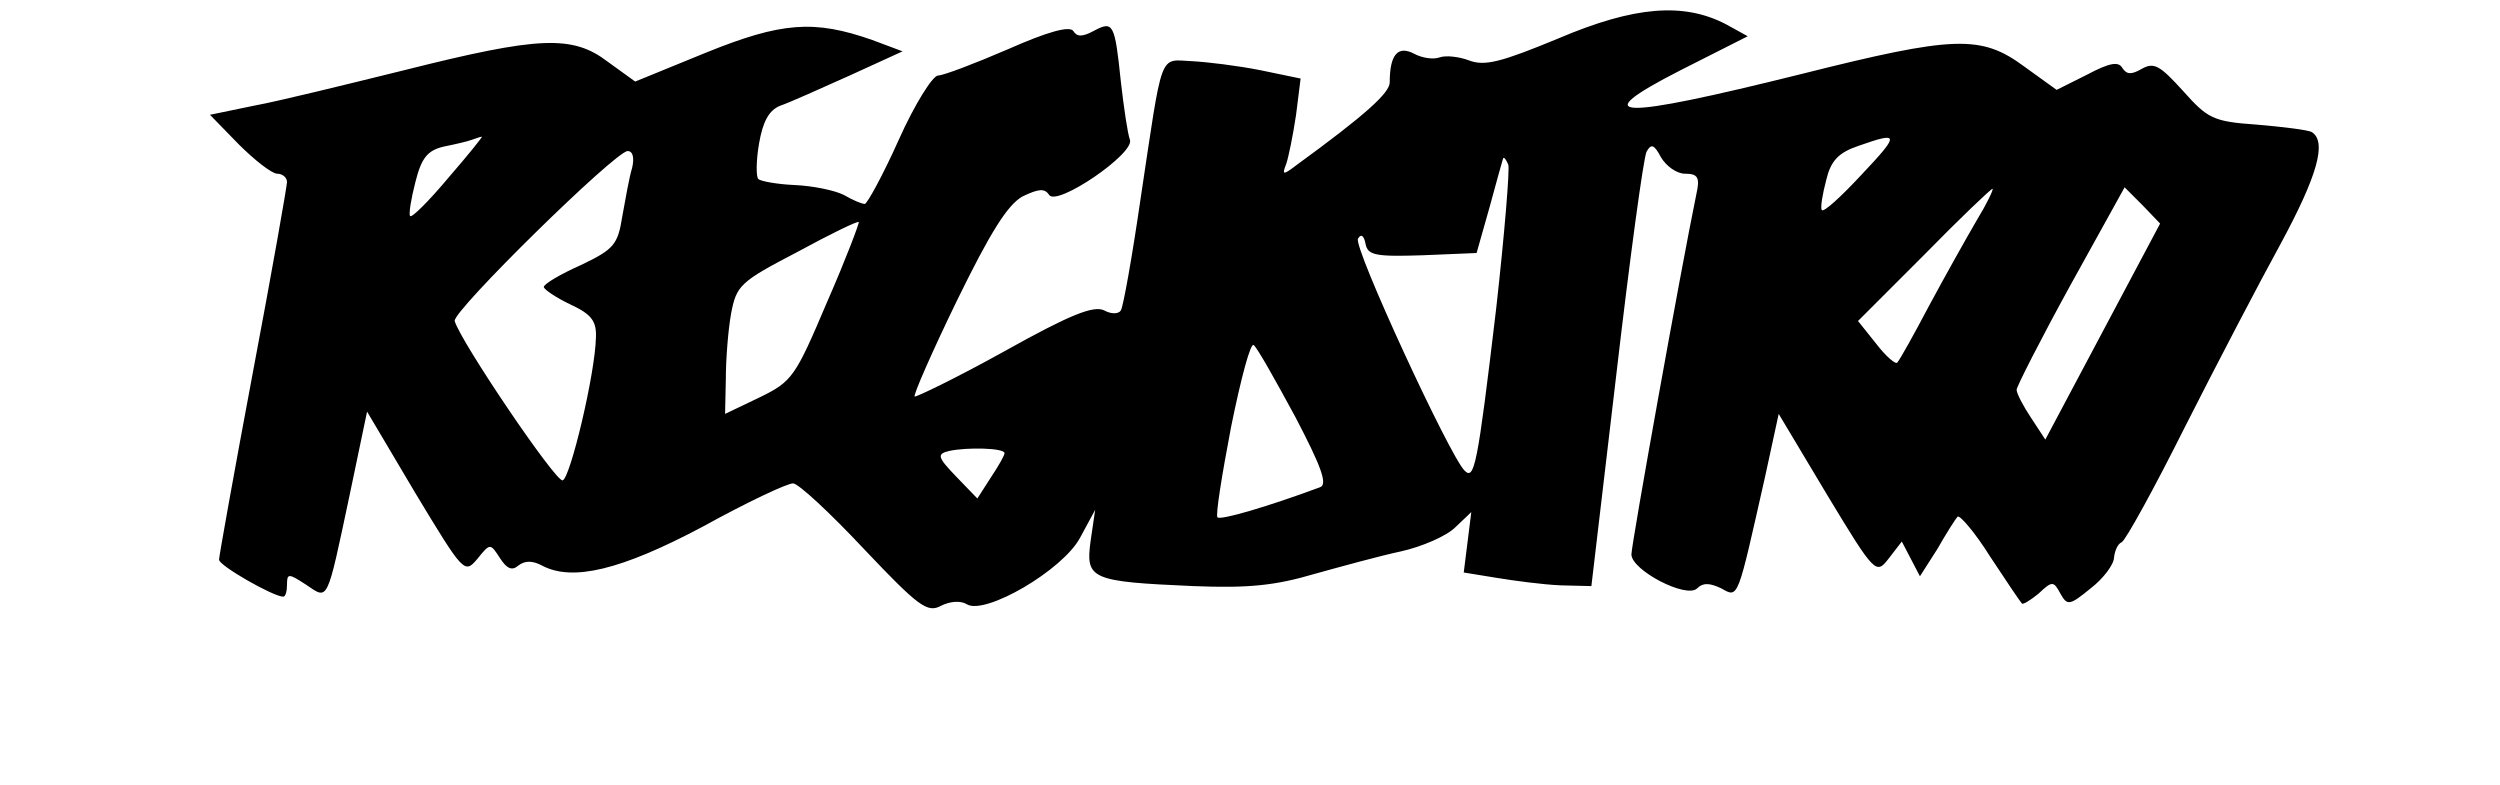 <?xml version="1.0" standalone="no"?>
<!DOCTYPE svg PUBLIC "-//W3C//DTD SVG 20010904//EN"
 "http://www.w3.org/TR/2001/REC-SVG-20010904/DTD/svg10.dtd">
<svg version="1.0" xmlns="http://www.w3.org/2000/svg"
 width="331pt" height="104pt" viewBox="0 0 331 104"
 preserveAspectRatio="xMidYMid meet">

<g transform="translate(0,104) scale(0.1,-0.1)"
fill="#000000" stroke="none">
<path d="M2063 989 c-75 -31 -97 -37 -118 -29 -13 5 -31 7 -39 4 -8 -3 -23 -1
-34 5 -21 11 -32 -1 -32 -38 0 -14 -32 -43 -124 -110 -17 -13 -19 -13 -13 2 3
9 9 38 13 65 l6 48 -53 11 c-30 6 -71 11 -91 12 -44 2 -38 16 -68 -183 -11
-76 -23 -143 -26 -147 -3 -5 -13 -5 -22 0 -14 7 -46 -6 -132 -54 -63 -35 -117
-61 -119 -60 -2 2 23 59 56 127 44 90 67 127 87 138 21 10 29 11 35 2 10 -16
114 55 107 73 -3 8 -8 42 -12 77 -8 77 -10 81 -36 67 -15 -8 -22 -8 -27 0 -5
7 -34 -1 -86 -24 -44 -19 -86 -35 -93 -35 -7 0 -31 -38 -52 -85 -21 -47 -42
-85 -45 -85 -4 0 -16 5 -28 12 -12 6 -41 12 -65 13 -23 1 -45 5 -48 8 -3 3 -3
24 1 47 5 29 13 44 28 50 12 4 54 23 92 40 l70 32 -40 15 c-77 27 -120 24
-221 -17 l-93 -38 -36 26 c-47 36 -91 34 -270 -11 -77 -19 -166 -41 -199 -47
l-58 -12 38 -39 c21 -21 44 -39 51 -39 7 0 13 -5 13 -11 0 -5 -20 -119 -45
-251 -25 -133 -45 -245 -45 -249 0 -8 72 -49 85 -49 3 0 5 7 5 16 0 15 2 15
25 0 30 -20 27 -27 58 119 l23 110 64 -108 c64 -106 65 -107 82 -87 17 21 17
21 30 1 9 -14 16 -17 24 -10 9 7 19 7 32 0 40 -21 104 -6 213 52 58 32 111 57
119 57 7 0 49 -39 94 -87 72 -76 84 -85 102 -75 12 6 26 7 34 2 24 -15 127 45
150 88 l20 37 -6 -41 c-7 -51 0 -54 136 -60 74 -3 109 1 160 16 36 10 87 24
115 30 27 6 60 20 72 32 l21 20 -5 -40 -5 -40 43 -7 c24 -4 62 -9 85 -10 l41
-1 33 280 c18 155 36 287 40 295 6 11 10 10 19 -7 7 -12 21 -22 32 -22 17 0
20 -5 15 -27 -21 -102 -86 -464 -86 -477 0 -21 73 -59 87 -45 8 8 17 7 32 0
23 -13 21 -16 58 148 l18 83 64 -107 c64 -106 65 -106 82 -84 l17 22 12 -23
12 -23 23 36 c12 21 24 40 27 43 3 2 23 -21 43 -53 21 -32 40 -60 42 -62 1 -2
11 4 22 13 18 17 20 17 29 0 9 -16 12 -16 40 7 17 13 31 32 31 41 1 9 5 18 10
20 5 2 43 71 84 153 42 83 99 192 127 243 48 89 61 134 41 147 -5 3 -38 7 -73
10 -58 4 -65 8 -98 45 -30 33 -38 38 -54 29 -14 -8 -20 -8 -26 1 -5 9 -17 7
-47 -9 l-40 -20 -43 31 c-57 42 -92 41 -295 -10 -245 -61 -287 -60 -160 5 l89
45 -29 16 c-56 29 -121 24 -222 -19z m-1469 -184 c-26 -31 -49 -54 -51 -51 -2
2 1 22 7 45 8 32 16 42 38 47 15 3 32 7 37 9 6 2 11 4 13 4 2 1 -18 -24 -44
-54z m1870 3 c-27 -29 -50 -50 -52 -46 -2 3 1 21 6 40 6 25 16 36 43 45 54 19
55 16 3 -39z m-1627 10 c-4 -13 -9 -42 -13 -64 -6 -38 -11 -44 -55 -65 -27
-12 -49 -25 -49 -29 0 -3 16 -14 35 -23 28 -13 35 -22 34 -44 -1 -48 -34 -186
-44 -189 -9 -3 -136 185 -143 211 -3 13 213 225 229 225 7 0 9 -9 6 -22z
m1144 -186 c-25 -211 -29 -228 -42 -215 -20 20 -148 297 -141 307 4 7 8 4 10
-7 3 -15 13 -17 75 -15 l72 3 17 60 c9 33 17 62 18 65 1 3 4 -1 7 -8 2 -6 -5
-92 -16 -190z m636 116 c-14 -24 -42 -74 -63 -113 -20 -38 -39 -72 -42 -75 -2
-3 -15 8 -28 25 l-24 30 87 87 c48 49 89 88 91 88 2 0 -7 -19 -21 -42z m167
-147 l-76 -143 -19 29 c-10 15 -19 32 -19 37 0 4 32 67 71 138 l72 130 24 -24
23 -24 -76 -143z m-1689 39 c-42 -99 -46 -105 -89 -126 l-46 -22 1 46 c0 26 3
65 7 87 7 37 12 42 87 81 44 24 81 42 82 40 1 -1 -17 -49 -42 -106z m620 -152
c34 -65 43 -89 33 -93 -70 -26 -132 -44 -136 -40 -3 2 6 57 18 120 13 64 26
113 30 108 5 -4 29 -47 55 -95z m-385 -48 c0 -3 -8 -17 -18 -32 l-18 -28 -28
29 c-25 26 -26 30 -9 34 23 5 73 4 73 -3z"/>
</g>
</svg>
